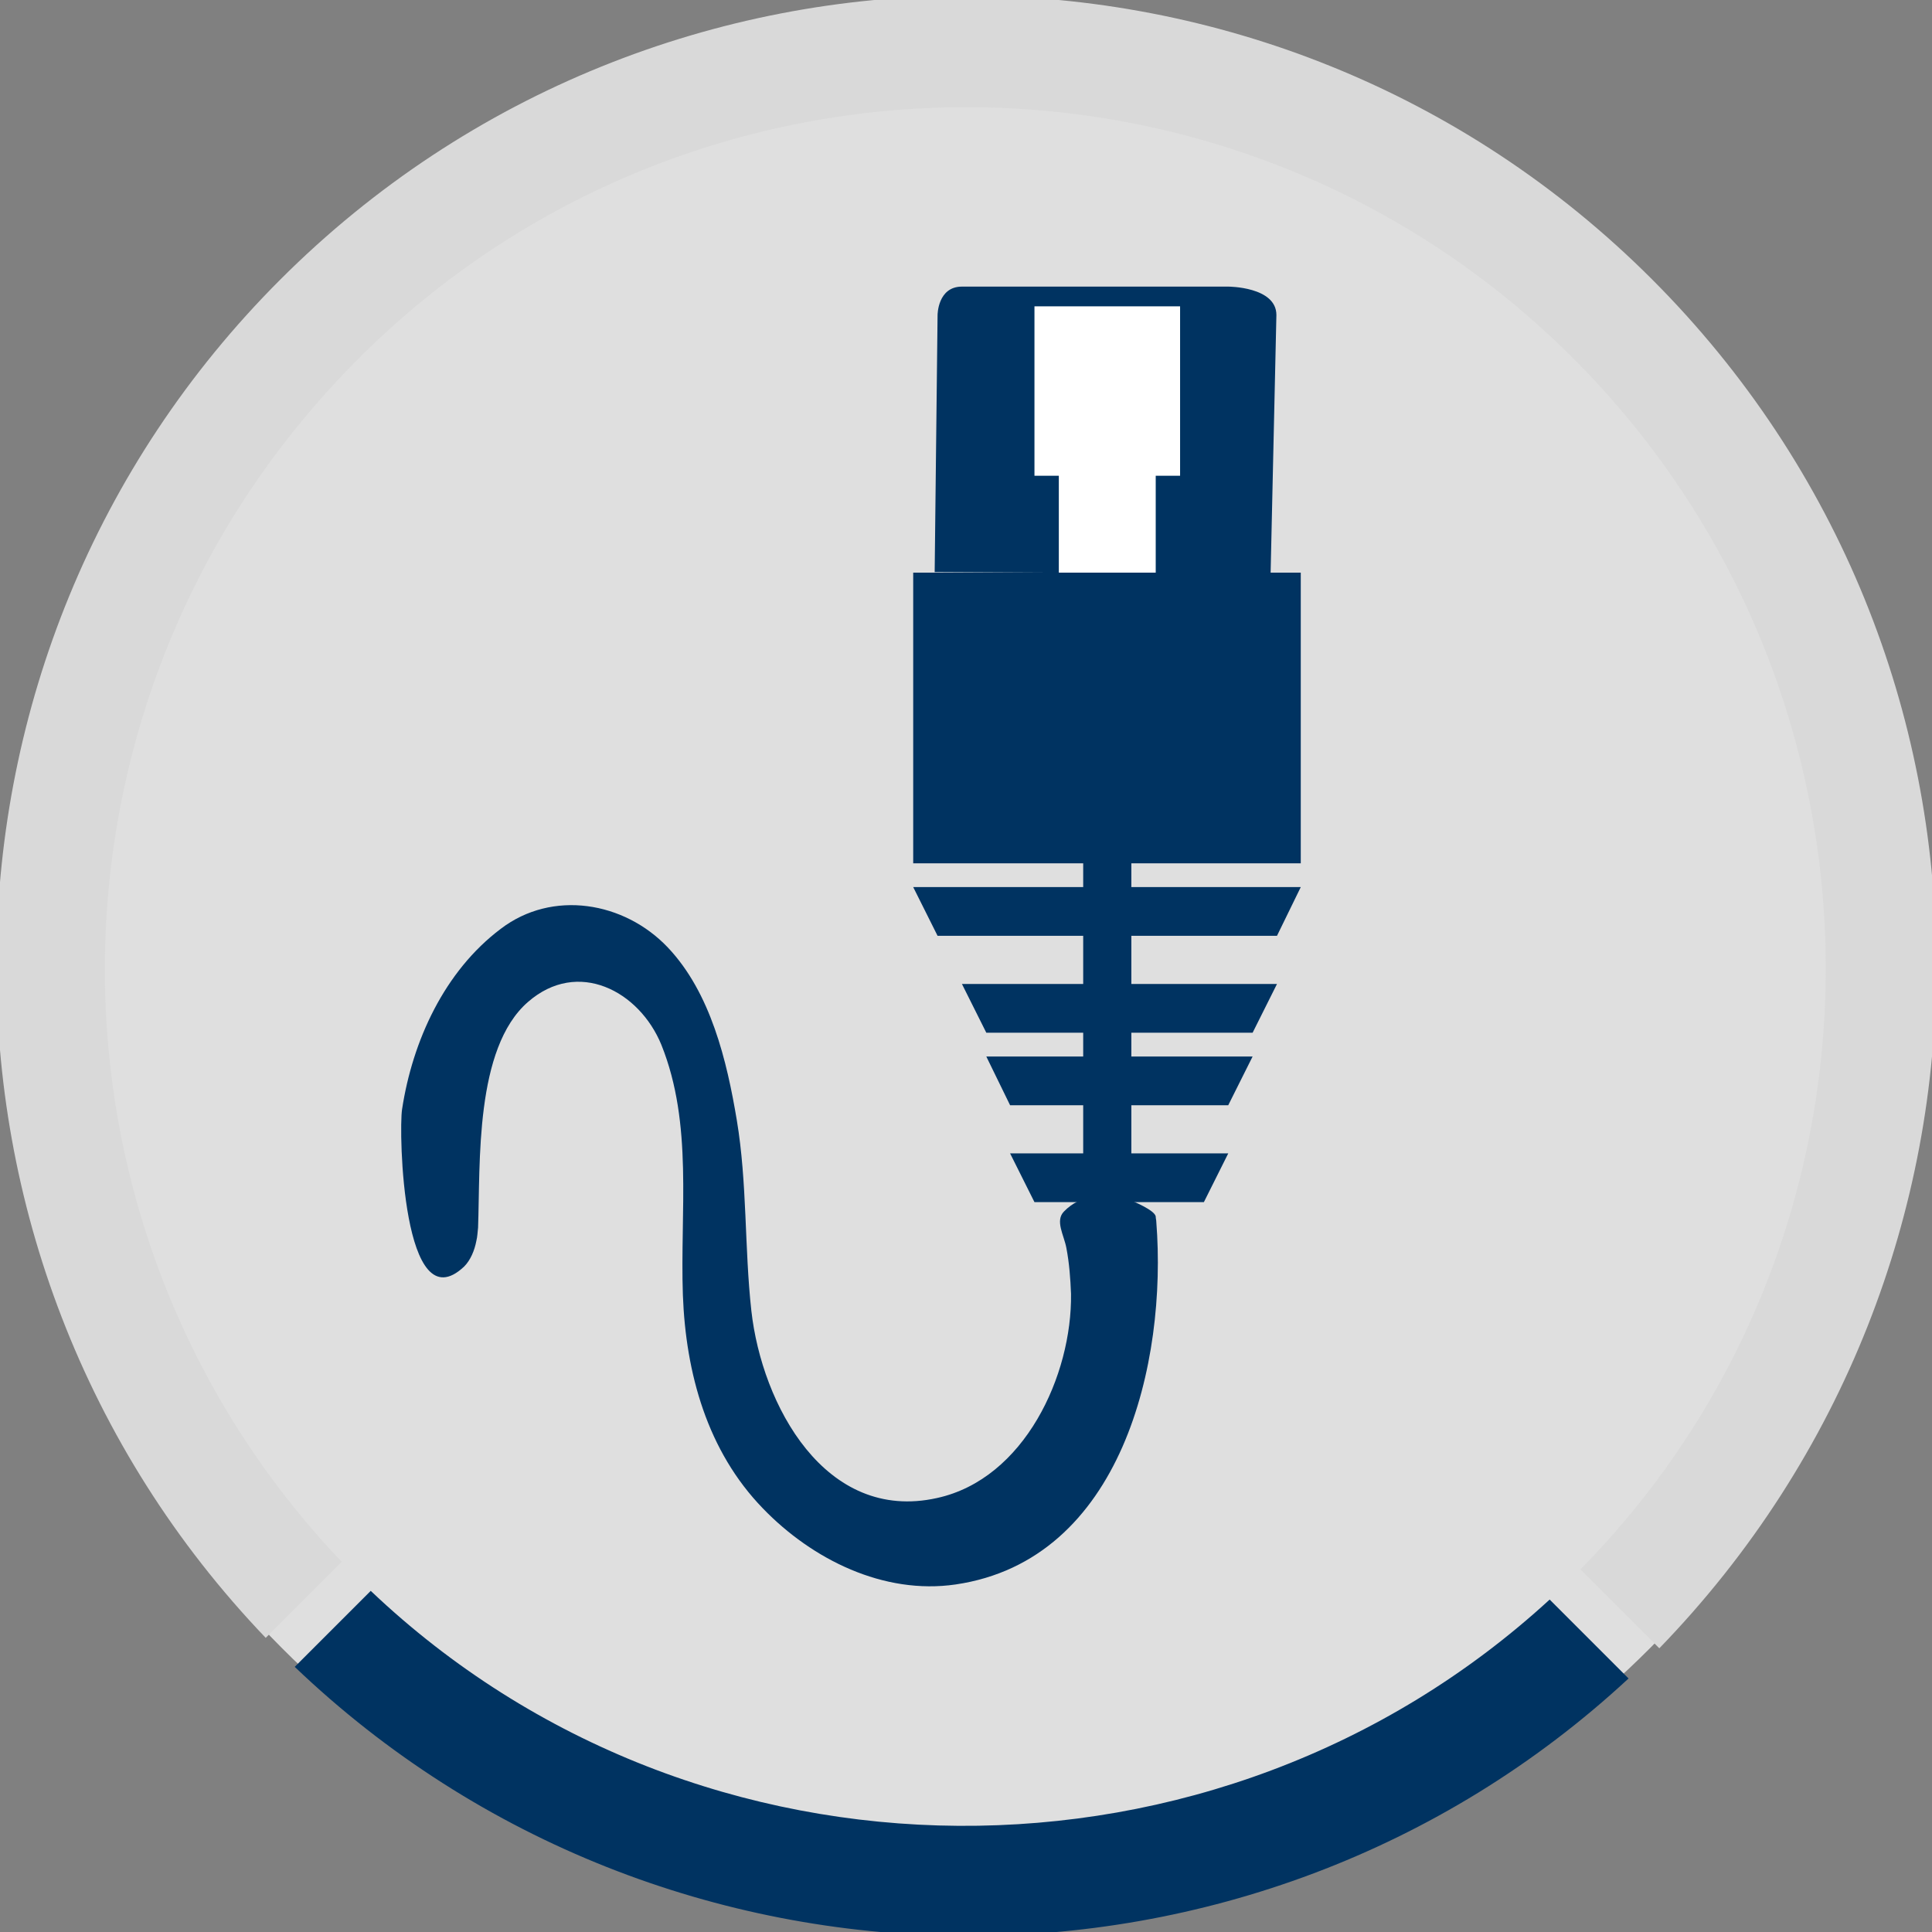 <svg xmlns="http://www.w3.org/2000/svg" xmlns:xlink="http://www.w3.org/1999/xlink" id="Layer_1" x="0px" y="0px" viewBox="0 0 333 333" style="enable-background:new 0 0 333 333;" xml:space="preserve"><rect x="0" y="0" width="333" height="333" fill="#808080" stroke="none"/> <style type="text/css"> .st0{opacity:0.75;fill:#FFFFFF;} .st1{fill:#003361;} .st2{fill:#FFFFFF;} .st3{fill-rule:evenodd;clip-rule:evenodd;fill:#D9D9D9;} .st4{fill-rule:evenodd;clip-rule:evenodd;fill:#003361;} </style> <circle class="st0" cx="166.5" cy="166.5" r="166.5"></circle> <g> <path class="st1" d="M82.1,213.9c0.2-0.8,0.2-1.5,0.3-2.3c0.4-11.1-0.6-30.9,8.6-38.9c8.6-7.5,19.2-1.9,23,7.4 c5.5,13.7,3.2,28.7,3.7,43.1c0.5,13.5,4.2,26.9,13.8,36.8c8.5,8.8,20.8,14.9,33.2,13.1c28.7-4.2,36.5-38.3,34.6-62.5 c0-0.3-0.1-0.6-0.1-0.9c-0.1-1.1-4-2.7-4.8-3c-3.6-1.4-8.2-0.8-11,2.1c-1.6,1.6,0,4.1,0.4,6.3c0.5,2.6,0.7,5.3,0.8,7.9 c0.2,14-8,31.9-23.1,35.2c-19.3,4.3-30.2-16.1-32-32.3c-1.2-10.9-0.7-22-2.5-32.8c-1.7-10.2-4.5-22-11.9-29.8 c-7.5-7.9-19.9-10-28.8-3.2c-9.7,7.3-15.2,19.3-17,31.1c-0.6,3.8,0.1,37.1,10.7,27.1C81.1,217.2,81.8,215.5,82.1,213.9"></path> <polygon class="st1" points="157.4,148.8 186.7,148.8 186.7,152.9 157.4,152.9 161.6,161.3 186.7,161.3 186.7,169.6 165.8,169.6 170,178 186.7,178 186.7,182.1 170,182.1 174.1,190.5 186.7,190.5 186.7,194.7 186.7,198.8 174.1,198.8 178.3,207.2 207.5,207.2 211.7,198.8 195,198.8 195,190.5 211.7,190.5 215.9,182.1 195,182.1 195,178 215.9,178 220.1,169.6 195,169.6 195,161.3 220.1,161.3 224.2,152.9 195,152.9 195,148.8 224.2,148.8 224.2,98.7 157.4,98.7 "></polygon> <path class="st1" d="M161.1,98.6l0.5-44.3c0,0,0-4.9,4.2-4.9h45.9c0,0,8.3,0,8.3,4.9l-1,44.6L161.1,98.6z"></path> <polygon class="st2" points="178.3,82 182.5,82 182.5,98.7 199.2,98.7 199.2,82 203.4,82 203.4,52.8 178.3,52.8 "></polygon> <path class="st3" d="M284.7,48.1c65.2,65.2,65.1,170.2,1.3,236l-13.6-13.6c56.8-57.7,56.4-151.1-1.3-208.8 C213.4,4,119.5,4.1,61.8,61.8C4.5,119.1,3.5,211,58.9,269.2l-13.1,13.1c-62.8-65.6-61.8-169.8,2.5-234.1 C113.5-17,219.5-17.1,284.7,48.1"></path> <path class="st4" d="M280.7,289.3c-64.7,60-166.1,59-229.9-2l13.1-13.1c56.3,53.5,146,54,203.2,1.5L280.7,289.3z"></path> </g> </svg>